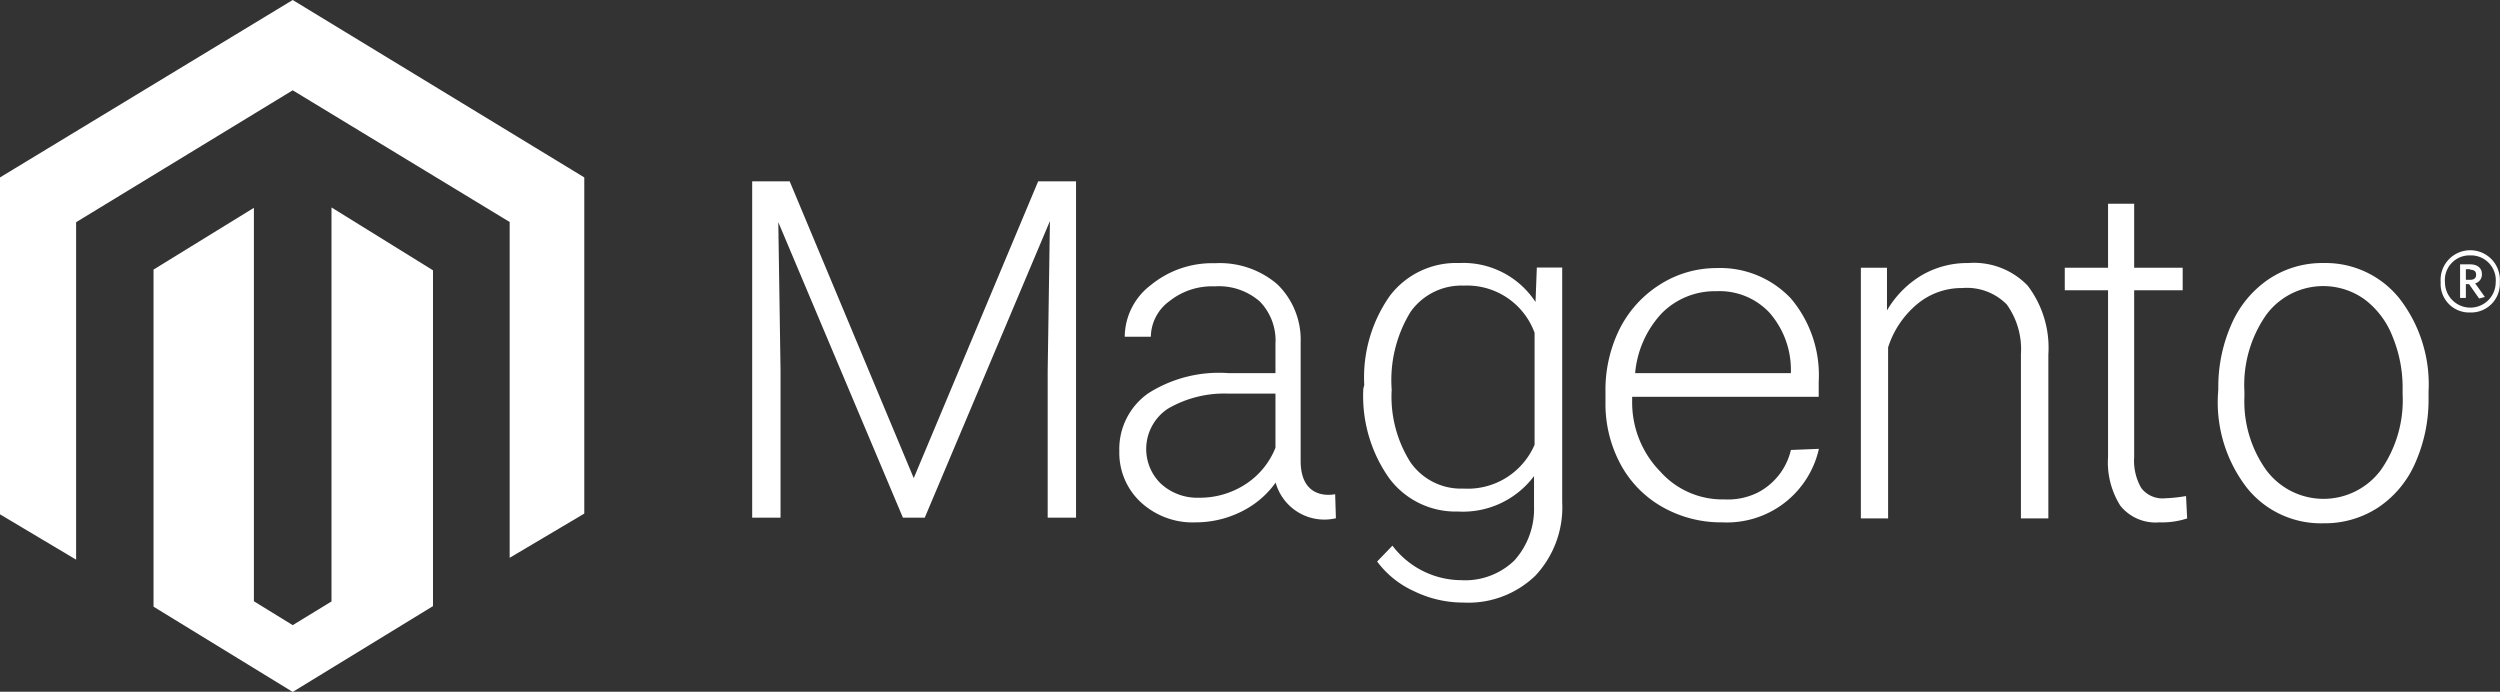 <svg xmlns="http://www.w3.org/2000/svg" viewBox="0 0 134.01 37.08"><rect x="0" y="0" width="134.01" height="37.08" fill="#333333" stroke="none"/><defs><style>.cls-1{fill:#fff;}</style></defs><title>Magento logo</title><g id="Слой_2" data-name="Слой 2"><g id="Layer_1" data-name="Layer 1"><g id="Magento_logo" data-name="Magento logo"><polygon id="_Контур_" data-name="&lt;Контур&gt;" class="cls-1" points="42.33 9.72 48.98 25.63 55.65 9.72 57.68 9.72 57.68 27.75 56.16 27.75 56.16 19.89 56.28 11.85 49.57 27.75 48.4 27.75 41.72 11.91 41.84 19.85 41.84 27.75 40.32 27.75 40.32 9.72 42.33 9.72"/><path id="_Составной_контур_" data-name="&lt;Составной контур&gt;" class="cls-1" d="M71.61,27.78a2.71,2.71,0,0,1-3.23-1.91,4.93,4.93,0,0,1-1.87,1.57A5.47,5.47,0,0,1,64.1,28a4.09,4.09,0,0,1-2.95-1.08A3.61,3.61,0,0,1,60,24.19a3.65,3.65,0,0,1,1.54-3.1A7.06,7.06,0,0,1,65.84,20h2.53V18.43a3,3,0,0,0-.83-2.26,3.33,3.33,0,0,0-2.43-.82,3.66,3.66,0,0,0-2.42.79,2.4,2.4,0,0,0-1,1.91h-1.4a3.51,3.51,0,0,1,1.4-2.77,5.19,5.19,0,0,1,3.44-1.17,4.74,4.74,0,0,1,3.33,1.12,4.14,4.14,0,0,1,1.26,3.13v6.34c0,2.23,1.85,1.79,1.85,1.79Zm-7.35-1.1a4.49,4.49,0,0,0,2.5-.72A4.16,4.16,0,0,0,68.37,24V21.1h-2.5a6,6,0,0,0-3.27.81,2.59,2.59,0,0,0-.39,4A2.87,2.87,0,0,0,64.26,26.68Z"/><path id="_Составной_контур_2" data-name="&lt;Составной контур&gt;" class="cls-1" d="M73.13,20.64a7.59,7.59,0,0,1,1.37-4.78,4.46,4.46,0,0,1,3.72-1.76,4.62,4.62,0,0,1,4.09,2.09l.07-1.85h1.36V26.92a5.36,5.36,0,0,1-1.43,3.93,5.17,5.17,0,0,1-3.86,1.45,6,6,0,0,1-2.63-.6,5.07,5.07,0,0,1-2-1.6l.82-.85a4.66,4.66,0,0,0,3.68,1.85,3.8,3.8,0,0,0,2.85-1.05,4.12,4.12,0,0,0,1.06-2.91V25.52a4.76,4.76,0,0,1-4.08,1.9,4.44,4.44,0,0,1-3.68-1.78,7.62,7.62,0,0,1-1.39-4.81Zm1.47.25a6.57,6.57,0,0,0,1,3.88,3.3,3.3,0,0,0,2.85,1.42,3.9,3.9,0,0,0,3.81-2.35v-6a3.85,3.85,0,0,0-3.79-2.53,3.34,3.34,0,0,0-2.86,1.41A7,7,0,0,0,74.6,20.89Z"/><path id="_Составной_контур_3" data-name="&lt;Составной контур&gt;" class="cls-1" d="M92.33,28a6.37,6.37,0,0,1-3.23-.83,5.77,5.77,0,0,1-2.24-2.3,6.81,6.81,0,0,1-.8-3.31V21a7.34,7.34,0,0,1,.78-3.41A6,6,0,0,1,89,15.24a5.63,5.63,0,0,1,3-.87,5.21,5.21,0,0,1,4,1.63,6.36,6.36,0,0,1,1.49,4.46v.81h-10v.28A5.29,5.29,0,0,0,89,25.28a4.46,4.46,0,0,0,3.43,1.49,3.61,3.61,0,0,0,1.8-.37A3.46,3.46,0,0,0,96,24.12l1.5-.06A5.05,5.05,0,0,1,92.33,28ZM92,15.61a4,4,0,0,0-2.94,1.2A5.39,5.39,0,0,0,87.65,20H96v-.16a4.65,4.65,0,0,0-1.15-3.08A3.67,3.67,0,0,0,92,15.61Z"/><path id="_Контур_2" data-name="&lt;Контур&gt;" class="cls-1" d="M101.15,14.35l0,2.29a5.31,5.31,0,0,1,1.87-1.89,4.85,4.85,0,0,1,2.48-.65,4,4,0,0,1,3.19,1.21A5.5,5.5,0,0,1,109.8,19v8.79h-1.47v-8.8a4.11,4.11,0,0,0-.76-2.67,3,3,0,0,0-2.38-.88,3.72,3.72,0,0,0-2.42.86,5,5,0,0,0-1.56,2.32v9.17H99.75V14.35Z"/><path id="_Контур_3" data-name="&lt;Контур&gt;" class="cls-1" d="M114.4,10.92v3.43H117v1.21H114.4V24.5a2.93,2.93,0,0,0,.38,1.66,1.43,1.43,0,0,0,1.27.55,8.17,8.17,0,0,0,1.13-.12l.06,1.2a4.33,4.33,0,0,1-1.49.21,2.42,2.42,0,0,1-2.09-.89A4.35,4.35,0,0,1,113,24.5V15.56h-2.32V14.35H113V10.92Z"/><path id="_Составной_контур_4" data-name="&lt;Составной контур&gt;" class="cls-1" d="M118.91,20.85a8.29,8.29,0,0,1,.71-3.48,5.62,5.62,0,0,1,2-2.41,5.15,5.15,0,0,1,2.92-.86A5.07,5.07,0,0,1,128.62,16a7.51,7.51,0,0,1,1.56,5v.31a8.36,8.36,0,0,1-.71,3.5,5.5,5.5,0,0,1-2,2.4,5.22,5.22,0,0,1-2.93.84,5.07,5.07,0,0,1-4.08-1.88,7.49,7.49,0,0,1-1.57-5Zm1.4.41a6.33,6.33,0,0,0,1.17,3.94,3.83,3.83,0,0,0,6.14,0,6.54,6.54,0,0,0,1.17-4.07v-.28a7.18,7.18,0,0,0-.54-2.81,4.54,4.54,0,0,0-1.51-2,3.8,3.8,0,0,0-5.27.85A6.55,6.55,0,0,0,120.31,21Z"/><path id="_Составной_контур_5" data-name="&lt;Составной контур&gt;" class="cls-1" d="M132.42,14.43h-.24V15h.22c.2,0,.33-.08.33-.27s-.11-.27-.32-.27m.48,1.54-.54-.77h-.17v.74h-.31v-1.8h.54c.38,0,.63.19.63.52a.49.49,0,0,1-.36.5l.52.73Zm-.47-2.31a1.32,1.32,0,0,0-1.36,1.44,1.36,1.36,0,1,0,2.72,0,1.33,1.33,0,0,0-1.36-1.44m0,3.06a1.53,1.53,0,0,1-1.59-1.62,1.59,1.59,0,1,1,3.17,0,1.54,1.54,0,0,1-1.59,1.62"/><path id="_Составной_контур_6" data-name="&lt;Составной контур&gt;" class="cls-1" d="M17.77,11.12V32.24l-2.08,1.27-2.08-1.28V11.14L8.23,14.45V32.52l7.46,4.57,7.52-4.6v-18ZM15.69,0,0,9.51V27.57L4.08,30V11.91L15.69,4.84,27.32,11.9l0,0v18l4-2.37V9.51Z"/></g></g></g></svg>